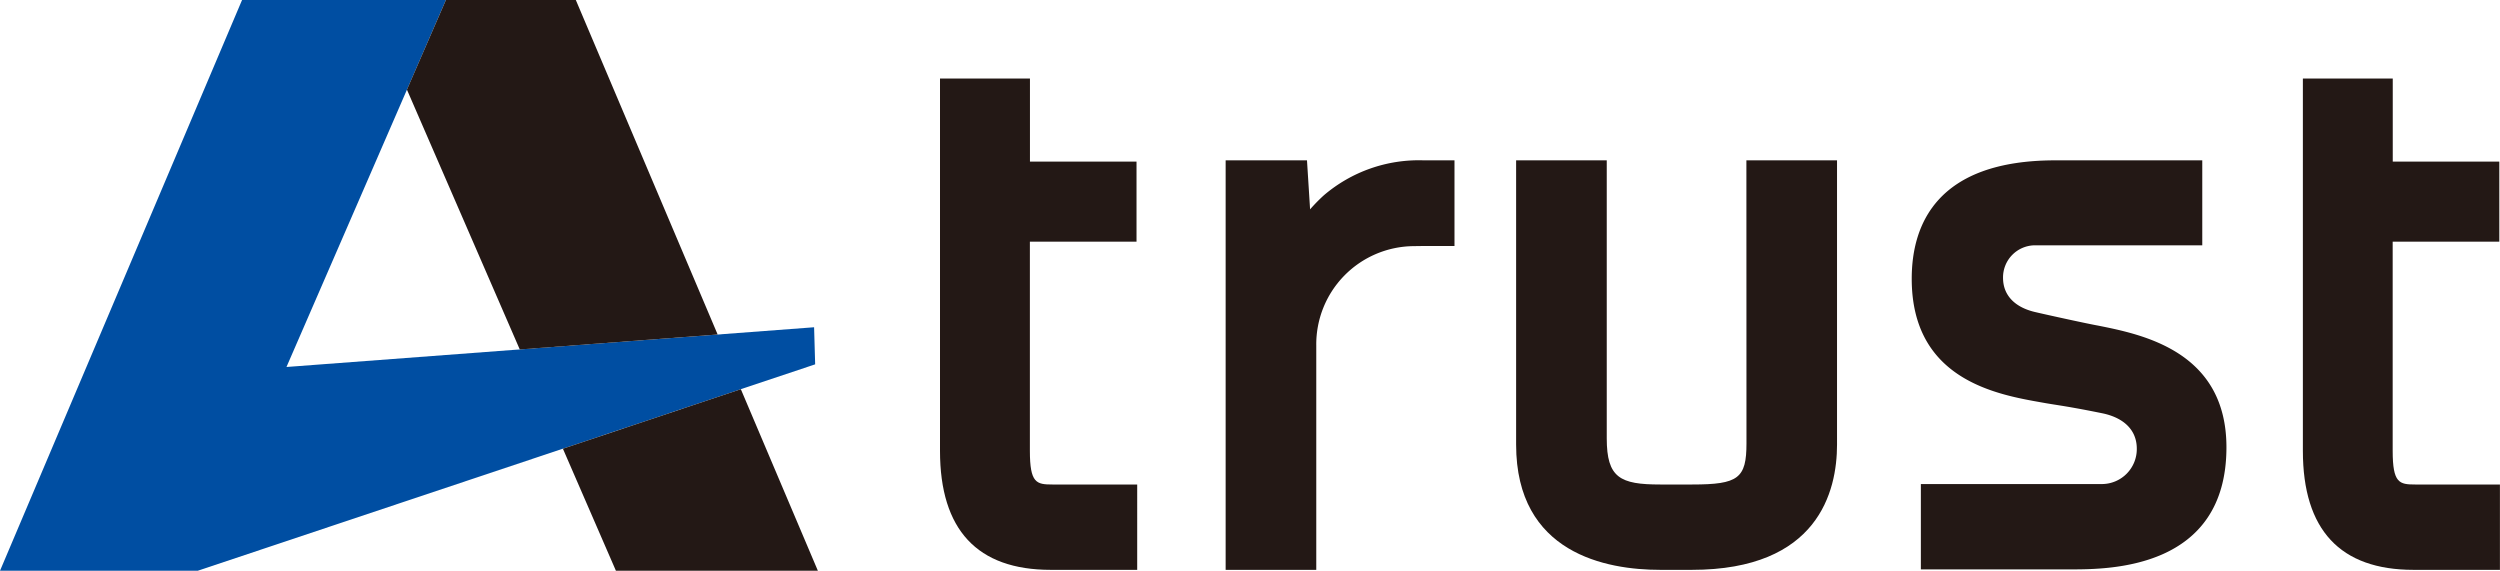 <svg xmlns="http://www.w3.org/2000/svg" viewBox="0 0 331.01 75.57"><defs><style>.cls-1{fill:#004ea2;}.cls-2{fill:#231815;}</style></defs><title>logo</title><g id="レイヤー_2" data-name="レイヤー 2"><g id="レイヤー_1-2" data-name="レイヤー 1"><polygon class="cls-1" points="107.93 48.24 107.79 43.33 37.93 48.59 59.04 0 32.05 0 0 75.57 26.21 75.57 26.21 75.56 107.93 48.24"/><path class="cls-2" d="M139.36,64.15c-2.13,0-3-.17-3-4.46V32h14.12V21.4H136.37v-11H124.46V59.69c0,10.46,4.93,15.76,14.66,15.76h11.45V64.15Z"/><path class="cls-2" d="M319.8,64.15c-2.12,0-3-.17-3-4.46V32h14.12V21.4H316.81v-11h-11.9V59.69c0,10.46,4.93,15.76,14.65,15.76H331V64.15Z"/><path class="cls-2" d="M231.24,58.7c0,4.63-1.07,5.45-7.17,5.45h-4.25c-5.31,0-7.08-.88-7.08-6.11V21.23h-12V58.86c0,14.43,11.95,16.59,19.07,16.59H224c16.74,0,19.23-10.39,19.23-16.59V21.23h-12Z"/><path class="cls-2" d="M187.12,32.59a13,13,0,0,0-12.84,13.16v29.7h-12V21.23h10.77l.41,6.49a22.15,22.15,0,0,1,1.8-1.84,19.34,19.34,0,0,1,13.23-4.65h4.09V32.57h-4.06Z"/><path class="cls-2" d="M269.39,41.3c-2.54-.61-4.18-2.14-4.18-4.52a4.25,4.25,0,0,1,4.2-4.3l4.07,0h18.11V21.23H272.12c-15.7,0-19,8.53-19,15.68,0,13.34,11.21,15.32,17.23,16.38.87.16,1.74.29,2.61.43s2.7.45,5.39,1,4.57,2.1,4.57,4.69a4.63,4.63,0,0,1-4.57,4.68l-1.17,0H254.33v11.3h19.79c5.11,0,20.67,0,20.67-16.17,0-12.7-11.11-14.93-17-16.11C276.47,42.88,271.17,41.72,269.39,41.3Z"/><polygon class="cls-2" points="98.09 51.53 74.53 59.41 81.55 75.57 108.29 75.57 98.09 51.53"/><polygon class="cls-2" points="53.88 11.87 68.82 46.27 95.02 44.29 76.24 0 59.04 0 53.88 11.87"/></g></g></svg>